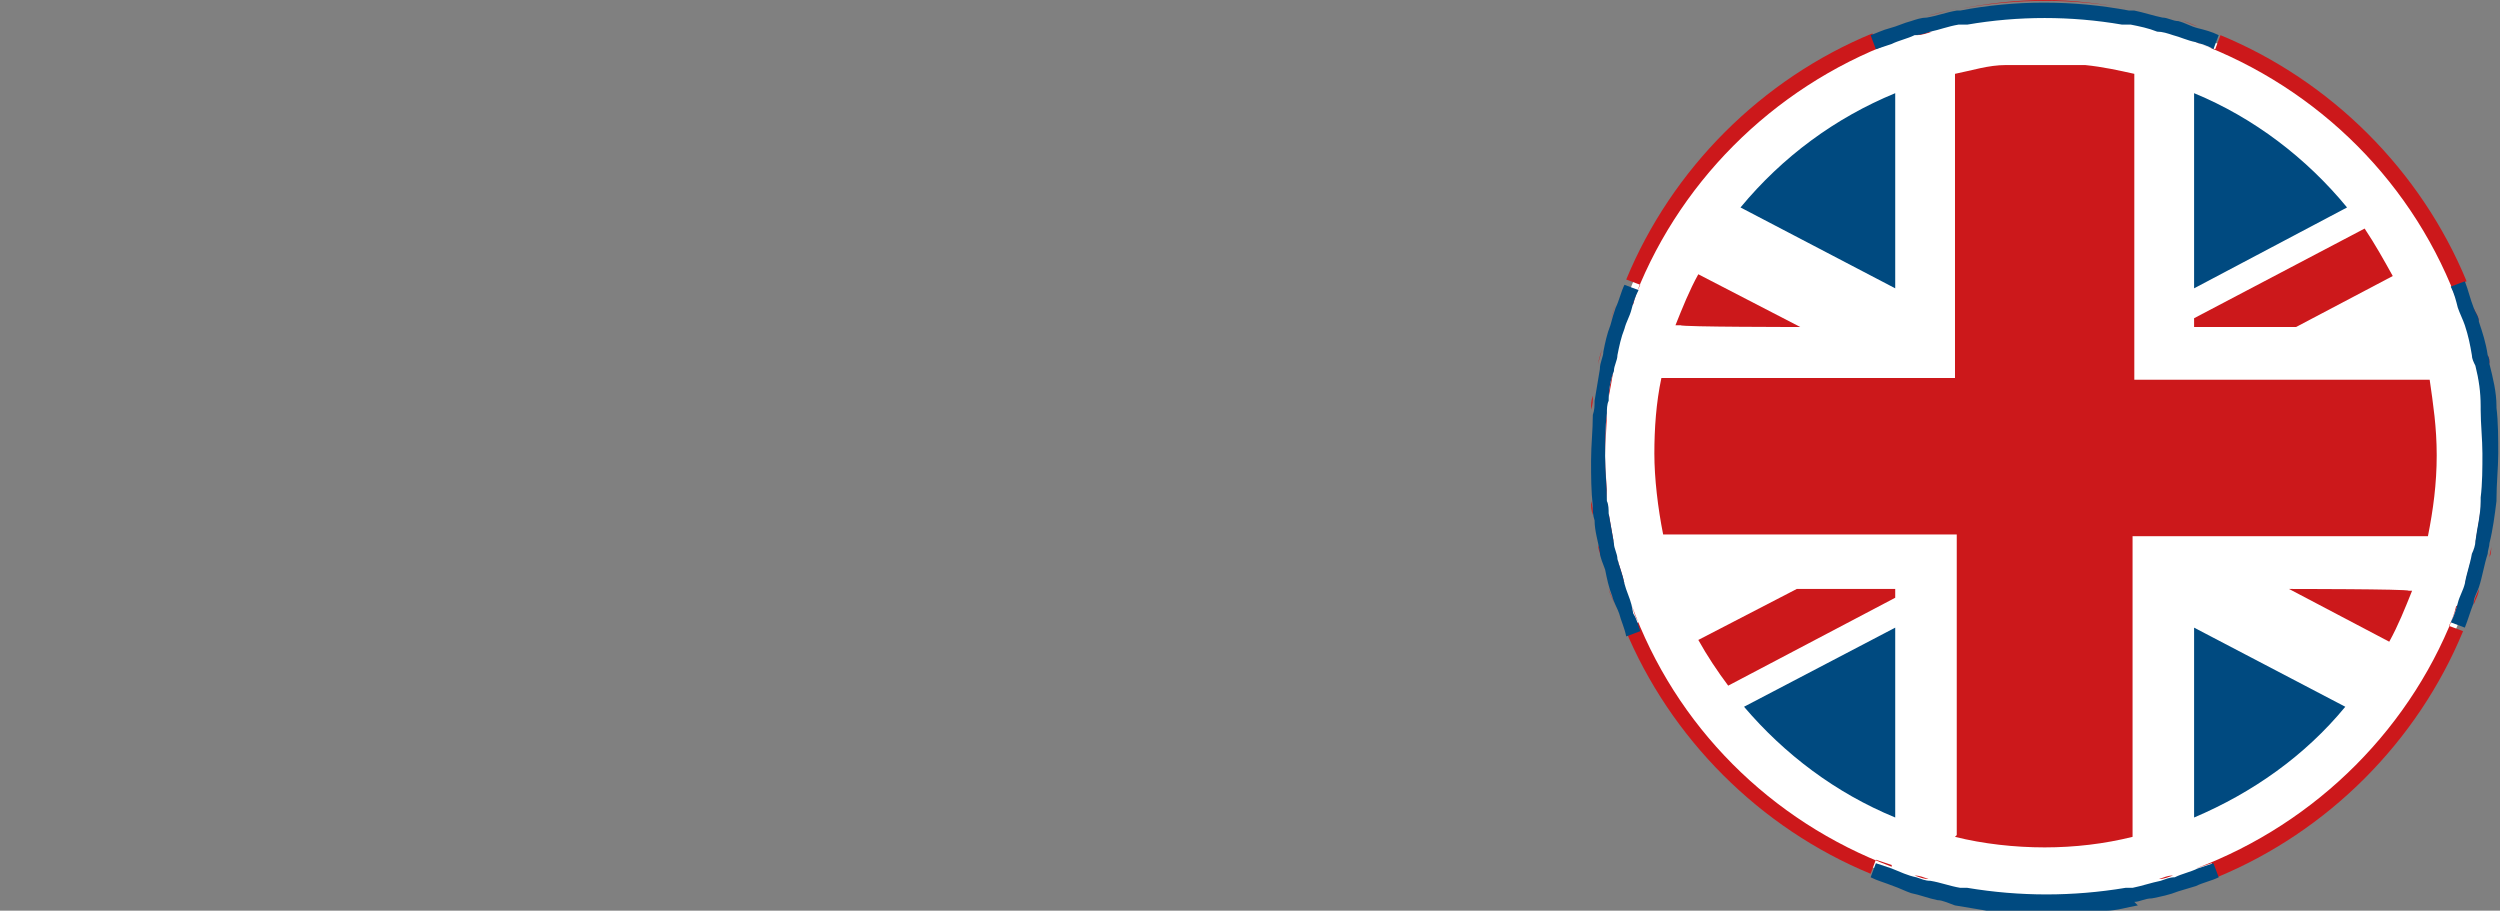 <?xml version="1.0" encoding="UTF-8"?>
<svg id="Capa_1" xmlns="http://www.w3.org/2000/svg" version="1.1" viewBox="0 0 142.2 51.8">
  <rect x="0" y="0" width="142.2" height="51.8" fill="#808080" stroke="none"/>
  <!-- Generator: Adobe Illustrator 29.8.1, SVG Export Plug-In . SVG Version: 2.1.1 Build 2)  -->
  <defs>
    <style>
      .st0 {
        fill: #fff;
      }

      .st1 {
        fill: none;
      }

      .st2 {
        fill: #cc181b;
      }

      .st3 {
        fill: #004a80;
      }
    </style>
  </defs>
  <circle class="st0" cx="116.3" cy="25.9" r="25.4"/>
  <g>
    <path class="st1" d="M139.8,34.4c.1-.4.3-.7.4-1.1.2-.5.3-1.1.4-1.7,0-.2.1-.5.2-.7.2-.7.3-1.5.3-2.3,0,0,0-.1,0-.2,0-.8.1-1.7.1-2.5s0-1.7-.1-2.5c0,0,0-.1,0-.2,0-.8-.2-1.5-.3-2.3,0-.2-.1-.4-.2-.6-.1-.6-.3-1.2-.4-1.7-.1-.3-.2-.7-.4-1-2.5-7-8-12.5-15-15.1-.4-.2-.8-.3-1.3-.4-.3,0-.6-.2-.9-.2-.5-.1-1-.3-1.5-.4-.2,0-.3,0-.5,0-2.9-.5-5.9-.5-8.8,0-.2,0-.3,0-.5,0-.5.1-1,.2-1.6.4-.3,0-.6.1-.9.2-.4.1-.9.3-1.3.5-6.9,2.6-12.4,8.1-14.9,15-.1.4-.3.7-.4,1.1-.1.5-.3,1-.4,1.5,0,.3-.2.6-.2.9-.1.6-.2,1.2-.3,1.7,0,.2,0,.5-.1.7,0,.8-.1,1.7-.1,2.5s0,1.7.1,2.5c0,.3,0,.5.1.7,0,.6.1,1.2.3,1.7,0,.3.2.6.2.9.1.5.2,1,.4,1.4.1.4.3.8.4,1.2,2.5,6.9,7.9,12.3,14.8,14.9.5.2.9.4,1.4.5.3,0,.5.1.8.2.5.1,1.1.3,1.7.4.1,0,.3,0,.4,0,3,.5,6,.5,9,0,.1,0,.3,0,.4,0,.5-.1,1.1-.3,1.6-.4.3,0,.5-.1.8-.2.4-.1.9-.3,1.3-.5,6.9-2.6,12.4-8.1,14.9-15ZM99.2,40.2c-.3-.4-.6-.8-.9-1.2-.6-.8-1.2-1.7-1.7-2.6-1-1.8-1.7-3.8-2.2-5.9-.3-1.5-.5-3-.5-4.6s.2-2.9.4-4.3c.2-1.1.5-2.1.9-3.2.4-1,.8-2,1.3-2.9.7-1.3,1.5-2.6,2.5-3.8,2.3-2.8,5.3-5.1,8.8-6.5,1.1-.4,2.2-.8,3.4-1.1.9-.2,1.9-.4,2.9-.5,0,0,0,0,0,0h4.3s0,0,0,0c1,0,1.9.3,2.8.5,1.2.3,2.3.6,3.4,1.1,3.4,1.4,6.4,3.6,8.7,6.5.3.4.6.8.9,1.3.6.8,1.1,1.7,1.6,2.7.9,1.8,1.7,3.8,2.1,5.9.3,1.4.4,2.9.4,4.3s-.2,3.1-.5,4.6c-.2,1.1-.5,2.1-.9,3.1-.4,1-.8,2-1.3,2.9-.7,1.4-1.6,2.6-2.6,3.8-2.3,2.7-5.2,4.9-8.6,6.3-1.1.5-2.3.8-3.4,1.1-1.6.4-3.3.6-5,.6s-3.5-.2-5.1-.6c-1.2-.3-2.3-.6-3.4-1.1-3.3-1.4-6.3-3.5-8.6-6.3Z"/>
    <path class="st2" d="M111.4,1.4c.2,0,.3,0,.5,0-.2,0-.3,0-.5,0Z"/>
    <path class="st2" d="M91.9,17.3c-.1.3-.2.6-.3,1,.1-.3.2-.7.3-1Z"/>
    <path class="st2" d="M90.5,23.3c0-.3,0-.5.1-.8,0,.3,0,.5-.1.8Z"/>
    <path class="st2" d="M120.7,1.3c.2,0,.3,0,.5,0-.2,0-.3,0-.5,0Z"/>
    <path class="st2" d="M92.8,17.4c2.5-6.9,8-12.4,14.9-15-.3.1-.6.2-.9.3l-.3-.8c-6.3,2.6-11.4,7.7-14,14l.8.3c-.2.4-.3.7-.4,1.1Z"/>
    <path class="st2" d="M118.9,51.7c.3,0,.5,0,.8-.1-.3,0-.5,0-.8.1Z"/>
    <path class="st2" d="M141.7,31.1c0,.2,0,.4-.1.6,0-.2.1-.4.1-.6Z"/>
    <path class="st2" d="M90.6,29.3c0-.3,0-.5-.1-.8,0,.3,0,.5.1.8Z"/>
    <path class="st2" d="M107.5,1.6c.4-.1.8-.3,1.2-.4-.4.1-.8.3-1.2.4Z"/>
    <path class="st2" d="M91.5,33.5c.1.4.3.7.4,1-.1-.3-.3-.7-.4-1Z"/>
    <path class="st2" d="M90.9,20.8c0-.3.2-.6.2-1,0,.3-.2.6-.2,1Z"/>
    <path class="st2" d="M109.6.9c.5-.1,1.1-.3,1.7-.4-.6.1-1.1.3-1.7.4Z"/>
    <path class="st2" d="M91.2,32c0-.3-.2-.7-.3-1,0,.3.2.7.3,1Z"/>
    <path class="st2" d="M121.4.5c.5.1,1.1.3,1.6.4-.5-.1-1.1-.3-1.6-.4Z"/>
    <path class="st2" d="M107.6,49.3c-6.9-2.6-12.3-8-14.8-14.9.1.3.2.7.4,1l-.8.3c2.6,6.3,7.7,11.4,14,14l.3-.8c.3.1.6.2.9.3Z"/>
    <path class="st2" d="M142.1,28.5s0,0,0,.1c0,0,0,0,0-.1Z"/>
    <path class="st2" d="M141.2,23.2c0-.8-.2-1.5-.3-2.3.2.7.3,1.5.3,2.3Z"/>
    <path class="st2" d="M141.5,20.2c0,.2,0,.3.1.5,0-.2,0-.3-.1-.5Z"/>
    <path class="st2" d="M141.2,28.4c0-.8.1-1.7.1-2.5s0-1.7-.1-2.5c0,.8.1,1.7.1,2.5s0,1.7-.1,2.5Z"/>
    <path class="st2" d="M139.8,34.4c-2.5,6.9-8,12.4-14.9,15,.3-.1.6-.2.9-.3l.3.8c6.3-2.6,11.4-7.7,14-14l-.8-.3c.2-.4.3-.7.4-1.1Z"/>
    <path class="st2" d="M142,23.1s0,0,0,.1c0,0,0,0,0-.1Z"/>
    <path class="st2" d="M92.4,18.5c-.2.5-.3,1-.4,1.5.1-.5.2-1,.4-1.5Z"/>
    <path class="st2" d="M91.8,20.9c-.1.6-.2,1.2-.3,1.7,0-.6.2-1.2.3-1.7Z"/>
    <path class="st2" d="M91.5,29.2c0,.6.1,1.1.3,1.7-.1-.6-.2-1.1-.3-1.7Z"/>
    <path class="st2" d="M140.6,31.6c-.1.6-.3,1.1-.4,1.7.2-.6.3-1.1.4-1.7Z"/>
    <path class="st2" d="M124.9,2.4c7,2.6,12.5,8.1,15,15.1-.1-.4-.3-.8-.4-1.2l.8-.3c-2.6-6.3-7.7-11.4-14-14l-.3.8c-.3-.1-.7-.2-1-.4Z"/>
    <path class="st2" d="M121.1.5c-1.6-.3-3.2-.5-4.8-.5s-3.3.2-4.8.5c3.2-.6,6.5-.6,9.6,0Z"/>
    <path class="st2" d="M122.7,1.7c.3,0,.6.1.9.2-.3,0-.6-.2-.9-.2Z"/>
    <path class="st2" d="M141,18.3c0-.3-.2-.5-.3-.8,0,.3.2.5.3.8Z"/>
    <path class="st2" d="M140.8,30.9c.2-.7.3-1.5.3-2.3,0,.8-.2,1.5-.3,2.3Z"/>
    <path class="st2" d="M140.7,34.4c0-.3.2-.6.3-.9,0,.3-.2.6-.3.9Z"/>
    <path class="st2" d="M123.9,1.1c.4.1.8.3,1.1.4-.4-.1-.7-.3-1.1-.4Z"/>
    <path class="st2" d="M109,2c.3,0,.6-.1.9-.2-.3,0-.6.1-.9.2Z"/>
    <path class="st2" d="M140.7,20.3c-.1-.6-.3-1.2-.4-1.7.2.6.3,1.1.4,1.7Z"/>
    <path class="st2" d="M108.7,50.7c-.4-.1-.7-.3-1-.4.3.1.7.3,1,.4Z"/>
    <path class="st2" d="M111.8,50.5c-.1,0-.3,0-.4,0,.1,0,.3,0,.4,0Z"/>
    <path class="st2" d="M123.6,49.8c-.3,0-.5.1-.8.2.3,0,.5-.1.8-.2Z"/>
    <path class="st2" d="M121.2,50.4c-.1,0-.3,0-.4,0,.1,0,.3,0,.4,0Z"/>
    <path class="st2" d="M109.7,50c-.3,0-.5-.1-.8-.2.3,0,.5.1.8.2Z"/>
    <path class="st2" d="M92.4,33.2c-.1-.5-.3-1-.4-1.4.1.5.2,1,.4,1.4Z"/>
    <path class="st2" d="M91.4,28.4c0-.8-.1-1.7-.1-2.5,0,.8,0,1.7.1,2.5Z"/>
    <path class="st2" d="M91.3,25.9c0-.8,0-1.7.1-2.5,0,.8-.1,1.7-.1,2.5Z"/>
    <path class="st2" d="M122.4,51c-.3,0-.6.2-1,.2.3,0,.6-.2,1-.2Z"/>
    <path class="st2" d="M111.2,51.3c-.3,0-.7-.2-1-.3.3,0,.7.2,1,.3Z"/>
    <path class="st2" d="M113.7,51.7c-.3,0-.5,0-.8-.1.3,0,.5,0,.8.1Z"/>
    <path class="st2" d="M124.9,50.3c-.3.1-.6.2-1,.3.3-.1.6-.2,1-.3Z"/>
    <path class="st3" d="M121.4,51.3c.3,0,.6-.2,1-.2.5-.1,1-.2,1.5-.4.3-.1.7-.2,1-.3.4-.2.9-.3,1.3-.5h0s-.3-.8-.3-.8c-.3.1-.6.2-.9.3-.4.2-.9.3-1.3.5-.3,0-.5.1-.8.2-.5.1-1.1.3-1.6.4-.1,0-.3,0-.4,0-3,.5-6,.5-9,0-.1,0-.3,0-.4,0-.6-.1-1.1-.3-1.7-.4-.3,0-.5-.1-.8-.2-.5-.1-.9-.3-1.4-.5-.3-.1-.6-.2-.9-.3l-.3.8h0c.4.2.8.3,1.3.5.3.1.7.3,1,.4.5.1,1,.3,1.5.4.3,0,.7.2,1,.3.6.1,1.2.2,1.8.3.3,0,.5,0,.8.1.9,0,1.7.1,2.6.1s1.7,0,2.6-.1c.3,0,.5,0,.8-.1.6,0,1.2-.2,1.8-.3Z"/>
    <path class="st3" d="M92.8,34.4c-.1-.4-.3-.8-.4-1.2-.1-.5-.3-1-.4-1.4,0-.3-.2-.6-.2-.9-.1-.6-.2-1.1-.3-1.7,0-.2,0-.5-.1-.7,0-.8-.1-1.7-.1-2.5s0-1.7.1-2.5c0-.2,0-.5.1-.7,0-.6.1-1.2.3-1.7,0-.3.2-.6.2-.9.1-.5.2-1,.4-1.5.1-.4.3-.7.4-1.1.1-.4.2-.7.4-1.1l-.8-.3h0c-.2.4-.3.9-.5,1.3-.1.3-.2.6-.3,1-.2.5-.3,1-.4,1.5,0,.3-.2.6-.2,1-.1.6-.2,1.2-.3,1.8,0,.3,0,.5-.1.8,0,.9-.1,1.7-.1,2.6s0,1.7.1,2.6c0,.3,0,.5.1.8,0,.6.2,1.2.3,1.8,0,.3.2.7.3,1,.1.5.2,1,.4,1.5.1.4.3.7.4,1,.1.4.3.8.4,1.3h0s.8-.3.8-.3c-.1-.3-.2-.7-.4-1Z"/>
    <path class="st3" d="M107.6,2.5c.4-.2.9-.3,1.3-.5.3,0,.6-.1.9-.2.5-.1,1-.3,1.6-.4.2,0,.3,0,.5,0,2.9-.5,5.9-.5,8.8,0,.2,0,.3,0,.5,0,.5.1,1,.2,1.5.4.3,0,.6.1.9.2.4.1.8.3,1.3.4.3.1.7.2,1,.4l.3-.8h0c-.4-.2-.8-.3-1.2-.4-.4-.1-.7-.3-1.1-.4-.3,0-.6-.2-.9-.2-.5-.1-1.1-.3-1.6-.4,0,0-.2,0-.3,0-3.2-.6-6.5-.6-9.6,0,0,0-.2,0-.2,0-.6.1-1.1.3-1.7.4-.3,0-.6.1-.9.2-.4.1-.8.3-1.2.4-.4.1-.8.3-1.1.4h0s.3.8.3.8c.3-.1.6-.2.9-.3Z"/>
    <path class="st3" d="M139.8,17.5c.1.3.3.7.4,1,.2.6.3,1.1.4,1.7,0,.2.1.4.2.6.2.8.3,1.5.3,2.3,0,0,0,.1,0,.2,0,.8.1,1.7.1,2.5s0,1.7-.1,2.5c0,0,0,.1,0,.2,0,.8-.2,1.5-.3,2.3,0,.2-.1.5-.2.7-.1.6-.3,1.1-.4,1.7-.1.4-.3.7-.4,1.1-.1.4-.2.7-.4,1.1l.8.3h0c.2-.5.3-.9.5-1.4,0-.3.2-.6.3-.9.2-.6.3-1.3.5-1.9,0-.2.1-.4.1-.6.2-.8.3-1.6.4-2.4,0,0,0,0,0-.1,0-.9.1-1.8.1-2.6s0-1.8-.1-2.6c0,0,0,0,0-.1,0-.8-.2-1.6-.4-2.4,0-.2,0-.3-.1-.5-.1-.7-.3-1.3-.5-1.9,0-.3-.2-.5-.3-.8-.2-.5-.3-1-.5-1.5h0s-.8.3-.8.3c.2.4.3.8.4,1.2Z"/>
    <path class="st0" d="M118.5,3.7h-4.3s0,0,0,0h4.5s0,0,0,0Z"/>
    <path class="st0" d="M121.3,47.6c1.2-.3,2.3-.6,3.4-1.1v-10.8l8.6,4.5c1-1.2,1.9-2.4,2.6-3.8l-5.7-3h7c.4-.9.7-1.9.9-3h-16.8v17.1Z"/>
    <path class="st0" d="M111.2,4.2c-1.2.3-2.3.6-3.4,1.1v11.1l-8.8-4.6c-1,1.2-1.8,2.4-2.5,3.8l5.8,3h-7.1c-.4.9-.7,1.9-.9,3h16.7V4.2Z"/>
    <path class="st0" d="M107.8,46.5c1.1.4,2.2.8,3.4,1.1v-17.1h-16.7c.4,2.1,1.2,4.1,2.2,5.9l5.6-2.9h5.6v.6l-9.5,5c.3.4.6.8.9,1.2l8.6-4.5v10.8Z"/>
    <path class="st0" d="M138.2,21.6c-.4-2.1-1.1-4.1-2.1-5.9l-5.5,2.9h-5.8v-.5l9.7-5.1c-.3-.4-.6-.9-.9-1.3l-8.7,4.6V5.3c-1.1-.5-2.3-.8-3.4-1.1v17.4h16.8Z"/>
    <path class="st2" d="M111.2,47.6c1.6.4,3.4.6,5.1.6s3.4-.2,5-.6v-17.1h16.8c.3-1.5.5-3,.5-4.6s-.2-2.9-.4-4.3h-16.8V4.2c-.9-.2-1.8-.4-2.8-.5h-4.5c-1,0-1.9.3-2.9.5v17.3h-16.7c-.3,1.4-.4,2.9-.4,4.3s.2,3.1.5,4.6h16.7v17.1Z"/>
    <path class="st3" d="M107.8,5.3c-3.4,1.4-6.4,3.6-8.8,6.5l8.8,4.6V5.3Z"/>
    <path class="st2" d="M102.4,18.6l-5.8-3c-.5.9-.9,1.9-1.3,2.9h.3c0,.1,6.8.1,6.8.1Z"/>
    <path class="st2" d="M130.2,33.5l5.7,3c.5-.9.9-1.9,1.3-2.9h-.2c0-.1-6.8-.1-6.8-.1Z"/>
    <path class="st3" d="M107.8,35.7l-8.6,4.5c2.3,2.7,5.2,4.9,8.6,6.3v-10.8Z"/>
    <path class="st2" d="M107.8,33.5h-5.6l-5.6,2.9c.5.9,1.1,1.8,1.7,2.6l9.5-5v-.6Z"/>
    <path class="st3" d="M133.5,11.8c-2.3-2.8-5.3-5.1-8.7-6.5v11.1l8.7-4.6Z"/>
    <path class="st2" d="M124.8,18.6h5.8l5.5-2.9c-.5-.9-1-1.8-1.6-2.7l-9.7,5.1v.5Z"/>
    <path class="st3" d="M124.8,46.5c3.3-1.4,6.3-3.5,8.6-6.3l-8.6-4.5v10.8Z"/>
  </g>
</svg>